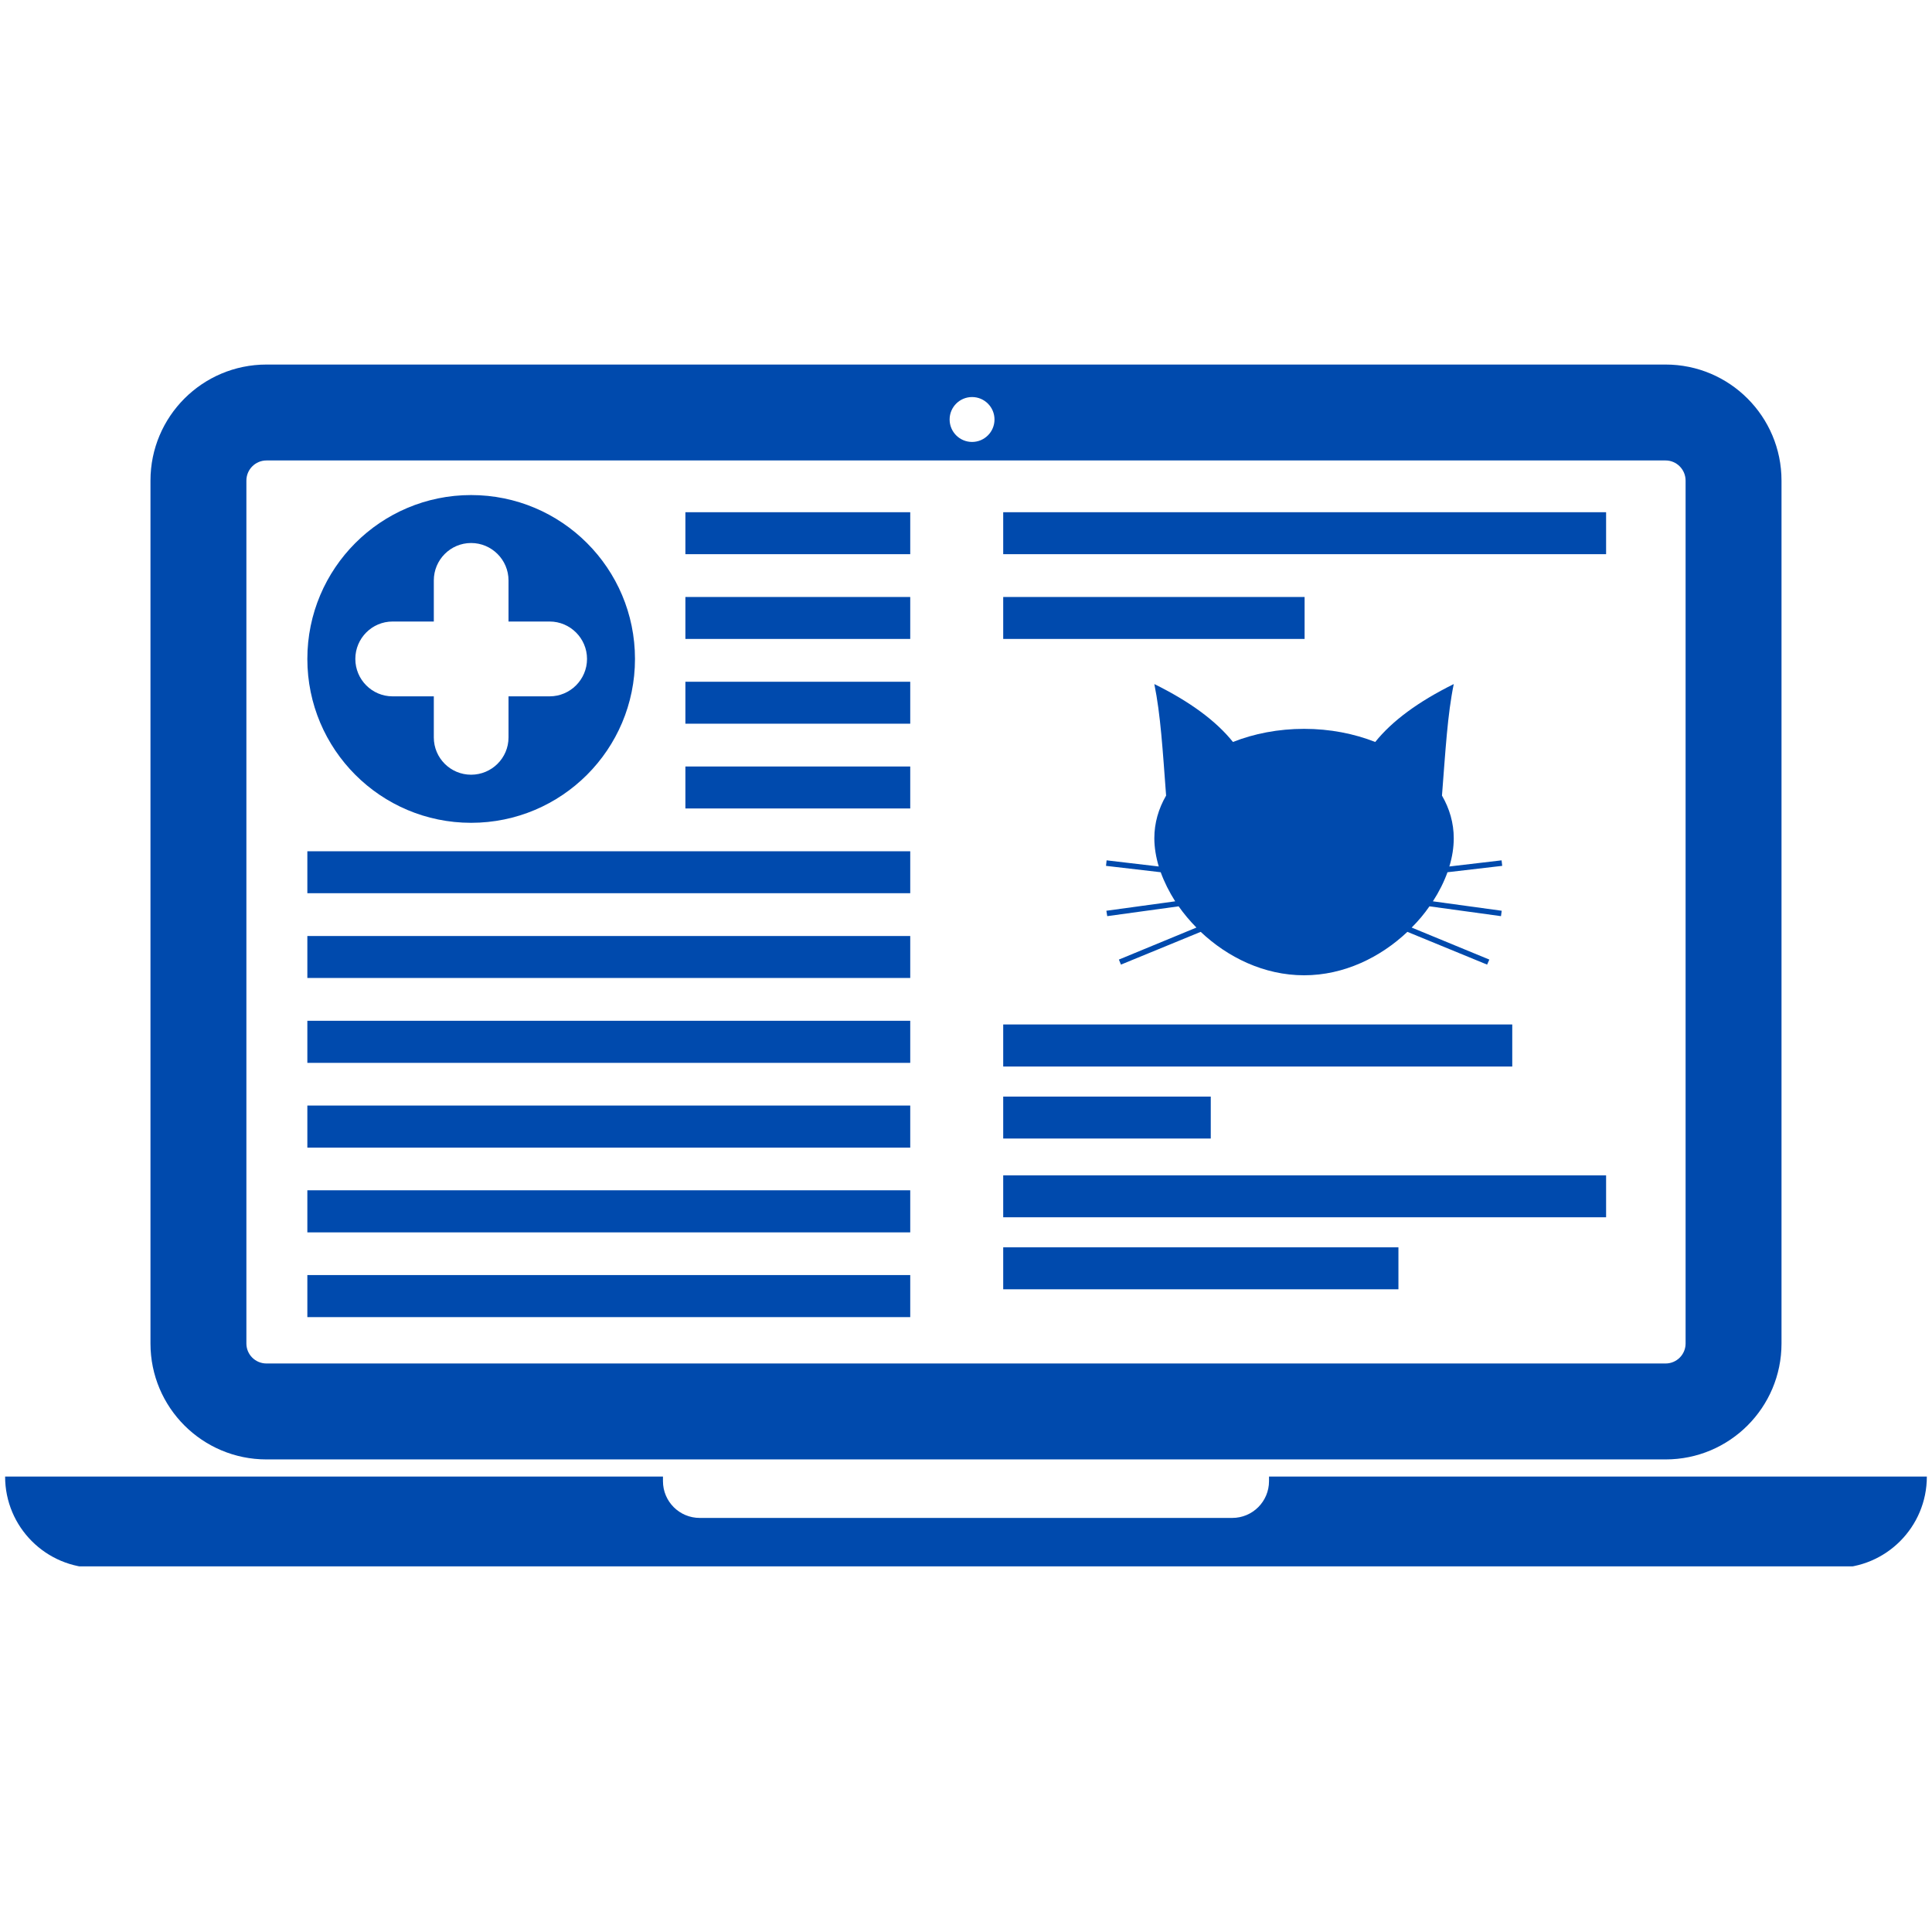 <svg xmlns="http://www.w3.org/2000/svg" xmlns:xlink="http://www.w3.org/1999/xlink" width="500" viewBox="0 0 375 375" height="500" preserveAspectRatio="xMidYMid meet"><defs><clipPath id="0143a21b70"><path d="M 29 70.781 L 346 70.781 L 346 284 L 29 284 Z M 29 70.781 " clip-rule="nonzero"></path></clipPath><clipPath id="38348ae6be"><path d="M 0.992 286 L 374 286 L 374 304.031 L 0.992 304.031 Z M 0.992 286 " clip-rule="nonzero"></path></clipPath><clipPath id="0a94e24a55"><path d="M 8.301 14.695 L 11.18 14.695 L 11.18 16.688 L 8.301 16.688 Z M 8.301 14.695 " clip-rule="nonzero"></path></clipPath><clipPath id="c240d9dc3a"><path d="M 8.699 15.301 C 11.023 14.773 10.648 16.051 10.5 16.051 C 10.352 16.051 9.75 15 9.898 14.852 C 10.051 14.625 11.102 14.699 11.176 14.926 C 11.25 15.148 9.977 16.574 9.375 16.648 C 9 16.727 8.477 16.5 8.324 16.273 C 8.25 16.051 8.699 15.301 8.699 15.301 " clip-rule="nonzero"></path></clipPath></defs><rect x="-37.5" width="450" fill="#ffffff" y="-37.5" height="450" fill-opacity="1"></rect><rect x="-37.5" width="450" fill="#ffffff" y="-37.5" height="450" fill-opacity="1"></rect><g clip-path="url(#0143a21b70)"><path fill="#004aad" d="M 47.824 93.281 C 47.824 91.137 49.562 89.375 51.73 89.375 L 323.289 89.375 C 325.434 89.375 327.172 91.137 327.172 93.281 L 327.172 260.773 C 327.172 262.914 325.434 264.652 323.289 264.652 L 51.73 264.652 C 49.562 264.652 47.824 262.914 47.824 260.773 Z M 188.676 77.066 C 191.082 77.066 193.031 79.02 193.031 81.422 C 193.031 83.828 191.082 85.781 188.676 85.781 C 186.27 85.781 184.32 83.828 184.32 81.422 C 184.32 79.02 186.27 77.066 188.676 77.066 Z M 51.73 283.273 L 323.289 283.273 C 335.719 283.273 345.789 273.199 345.789 260.773 L 345.789 93.281 C 345.789 80.852 335.719 70.758 323.289 70.758 L 51.73 70.758 C 39.277 70.758 29.207 80.852 29.207 93.281 L 29.207 260.773 C 29.207 273.199 39.277 283.273 51.73 283.273 " fill-opacity="1" fill-rule="nonzero"></path></g><g clip-path="url(#38348ae6be)"><path fill="#004aad" d="M 246.316 286.605 L 246.316 287.484 C 246.316 291.438 243.125 294.629 239.176 294.629 L 135.82 294.629 C 131.867 294.629 128.68 291.438 128.68 287.484 L 128.68 286.605 L 0.992 286.605 C 0.992 296.391 8.922 304.344 18.73 304.344 L 356.266 304.344 C 366.074 304.344 374 296.391 374 286.605 L 246.316 286.605 " fill-opacity="1" fill-rule="nonzero"></path></g><path fill="#004aad" d="M 76.203 120.637 L 84.203 120.637 L 84.203 112.66 C 84.203 108.66 87.441 105.398 91.441 105.398 C 95.441 105.398 98.703 108.66 98.703 112.66 L 98.703 120.637 L 106.68 120.637 C 110.68 120.637 113.941 123.898 113.941 127.898 C 113.941 131.898 110.68 135.16 106.68 135.16 L 98.703 135.16 L 98.703 143.137 C 98.703 147.137 95.441 150.371 91.441 150.371 C 87.441 150.371 84.203 147.137 84.203 143.137 L 84.203 135.16 L 76.203 135.16 C 72.203 135.16 68.969 131.898 68.969 127.898 C 68.969 123.898 72.203 120.637 76.203 120.637 Z M 91.441 159.707 C 109.012 159.707 123.25 145.469 123.25 127.898 C 123.25 110.328 109.012 96.09 91.441 96.09 C 73.895 96.09 59.656 110.328 59.656 127.898 C 59.656 145.469 73.895 159.707 91.441 159.707 " fill-opacity="1" fill-rule="nonzero"></path><path fill="#004aad" d="M 59.656 255.652 L 176.676 255.652 L 176.676 247.488 L 59.656 247.488 L 59.656 255.652 " fill-opacity="1" fill-rule="nonzero"></path><path fill="#004aad" d="M 59.656 239.203 L 176.676 239.203 L 176.676 231.035 L 59.656 231.035 L 59.656 239.203 " fill-opacity="1" fill-rule="nonzero"></path><path fill="#004aad" d="M 194.723 99.422 L 194.723 107.566 L 311.742 107.566 L 311.742 99.422 L 194.723 99.422 " fill-opacity="1" fill-rule="nonzero"></path><path fill="#004aad" d="M 253.223 115.875 L 194.723 115.875 L 194.723 124.016 L 253.223 124.016 L 253.223 115.875 " fill-opacity="1" fill-rule="nonzero"></path><path fill="#004aad" d="M 59.656 222.75 L 176.676 222.75 L 176.676 214.586 L 59.656 214.586 L 59.656 222.75 " fill-opacity="1" fill-rule="nonzero"></path><path fill="#004aad" d="M 59.656 206.301 L 176.676 206.301 L 176.676 198.133 L 59.656 198.133 L 59.656 206.301 " fill-opacity="1" fill-rule="nonzero"></path><path fill="#004aad" d="M 59.656 189.824 L 176.676 189.824 L 176.676 181.68 L 59.656 181.68 L 59.656 189.824 " fill-opacity="1" fill-rule="nonzero"></path><path fill="#004aad" d="M 59.656 173.371 L 176.676 173.371 L 176.676 165.23 L 59.656 165.23 L 59.656 173.371 " fill-opacity="1" fill-rule="nonzero"></path><path fill="#004aad" d="M 133.035 156.922 L 176.676 156.922 L 176.676 148.777 L 133.035 148.777 L 133.035 156.922 " fill-opacity="1" fill-rule="nonzero"></path><path fill="#004aad" d="M 133.035 140.469 L 176.676 140.469 L 176.676 132.328 L 133.035 132.328 L 133.035 140.469 " fill-opacity="1" fill-rule="nonzero"></path><path fill="#004aad" d="M 133.035 124.016 L 176.676 124.016 L 176.676 115.875 L 133.035 115.875 L 133.035 124.016 " fill-opacity="1" fill-rule="nonzero"></path><path fill="#004aad" d="M 133.035 107.566 L 176.676 107.566 L 176.676 99.422 L 133.035 99.422 L 133.035 107.566 " fill-opacity="1" fill-rule="nonzero"></path><path fill="#004aad" d="M 293.527 198.848 L 194.723 198.848 L 194.723 207.012 L 293.527 207.012 L 293.527 198.848 " fill-opacity="1" fill-rule="nonzero"></path><path fill="#004aad" d="M 194.723 220.988 L 235.008 220.988 L 235.008 212.848 L 194.723 212.848 L 194.723 220.988 " fill-opacity="1" fill-rule="nonzero"></path><path fill="#004aad" d="M 194.723 236.273 L 311.742 236.273 L 311.742 228.133 L 194.723 228.133 L 194.723 236.273 " fill-opacity="1" fill-rule="nonzero"></path><path fill="#004aad" d="M 194.723 250.25 L 271.434 250.25 L 271.434 242.105 L 194.723 242.105 L 194.723 250.25 " fill-opacity="1" fill-rule="nonzero"></path><path fill="#004aad" d="M 280.957 169.301 L 291.578 168.062 L 291.457 166.992 L 281.316 168.184 C 281.887 166.324 282.172 164.469 282.172 162.707 C 282.172 159.754 281.363 156.969 279.887 154.422 C 280.578 145.586 280.957 138.707 282.172 132.777 C 275.293 136.184 270.219 139.922 266.934 144.016 C 262.816 142.398 258.125 141.469 253.125 141.469 C 248.125 141.469 243.41 142.398 239.316 144.016 C 236.031 139.922 230.961 136.184 224.055 132.777 C 225.27 138.707 225.676 145.586 226.34 154.422 C 224.863 156.969 224.055 159.754 224.055 162.707 C 224.055 164.469 224.363 166.324 224.914 168.184 L 214.793 166.992 L 214.676 168.062 L 225.293 169.301 C 225.984 171.207 226.938 173.109 228.102 174.945 L 214.746 176.777 L 214.914 177.824 L 228.77 175.918 C 229.793 177.371 230.961 178.754 232.223 180.039 L 217.176 186.254 L 217.578 187.23 L 233.055 180.871 C 238.27 185.801 245.34 189.301 253.125 189.301 C 260.887 189.301 267.957 185.801 273.172 180.871 L 288.648 187.23 L 289.078 186.254 L 274.004 180.039 C 275.293 178.754 276.457 177.371 277.457 175.918 L 291.34 177.824 L 291.48 176.777 L 278.125 174.945 C 279.316 173.109 280.266 171.207 280.957 169.301 " fill-opacity="1" fill-rule="nonzero"></path><g clip-path="url(#0a94e24a55)"><g clip-path="url(#c240d9dc3a)"><path fill="#ffffff" d="M 5.324 11.625 L 14.184 11.625 L 14.184 19.727 L 5.324 19.727 Z M 5.324 11.625 " fill-opacity="1" fill-rule="nonzero"></path></g></g></svg>